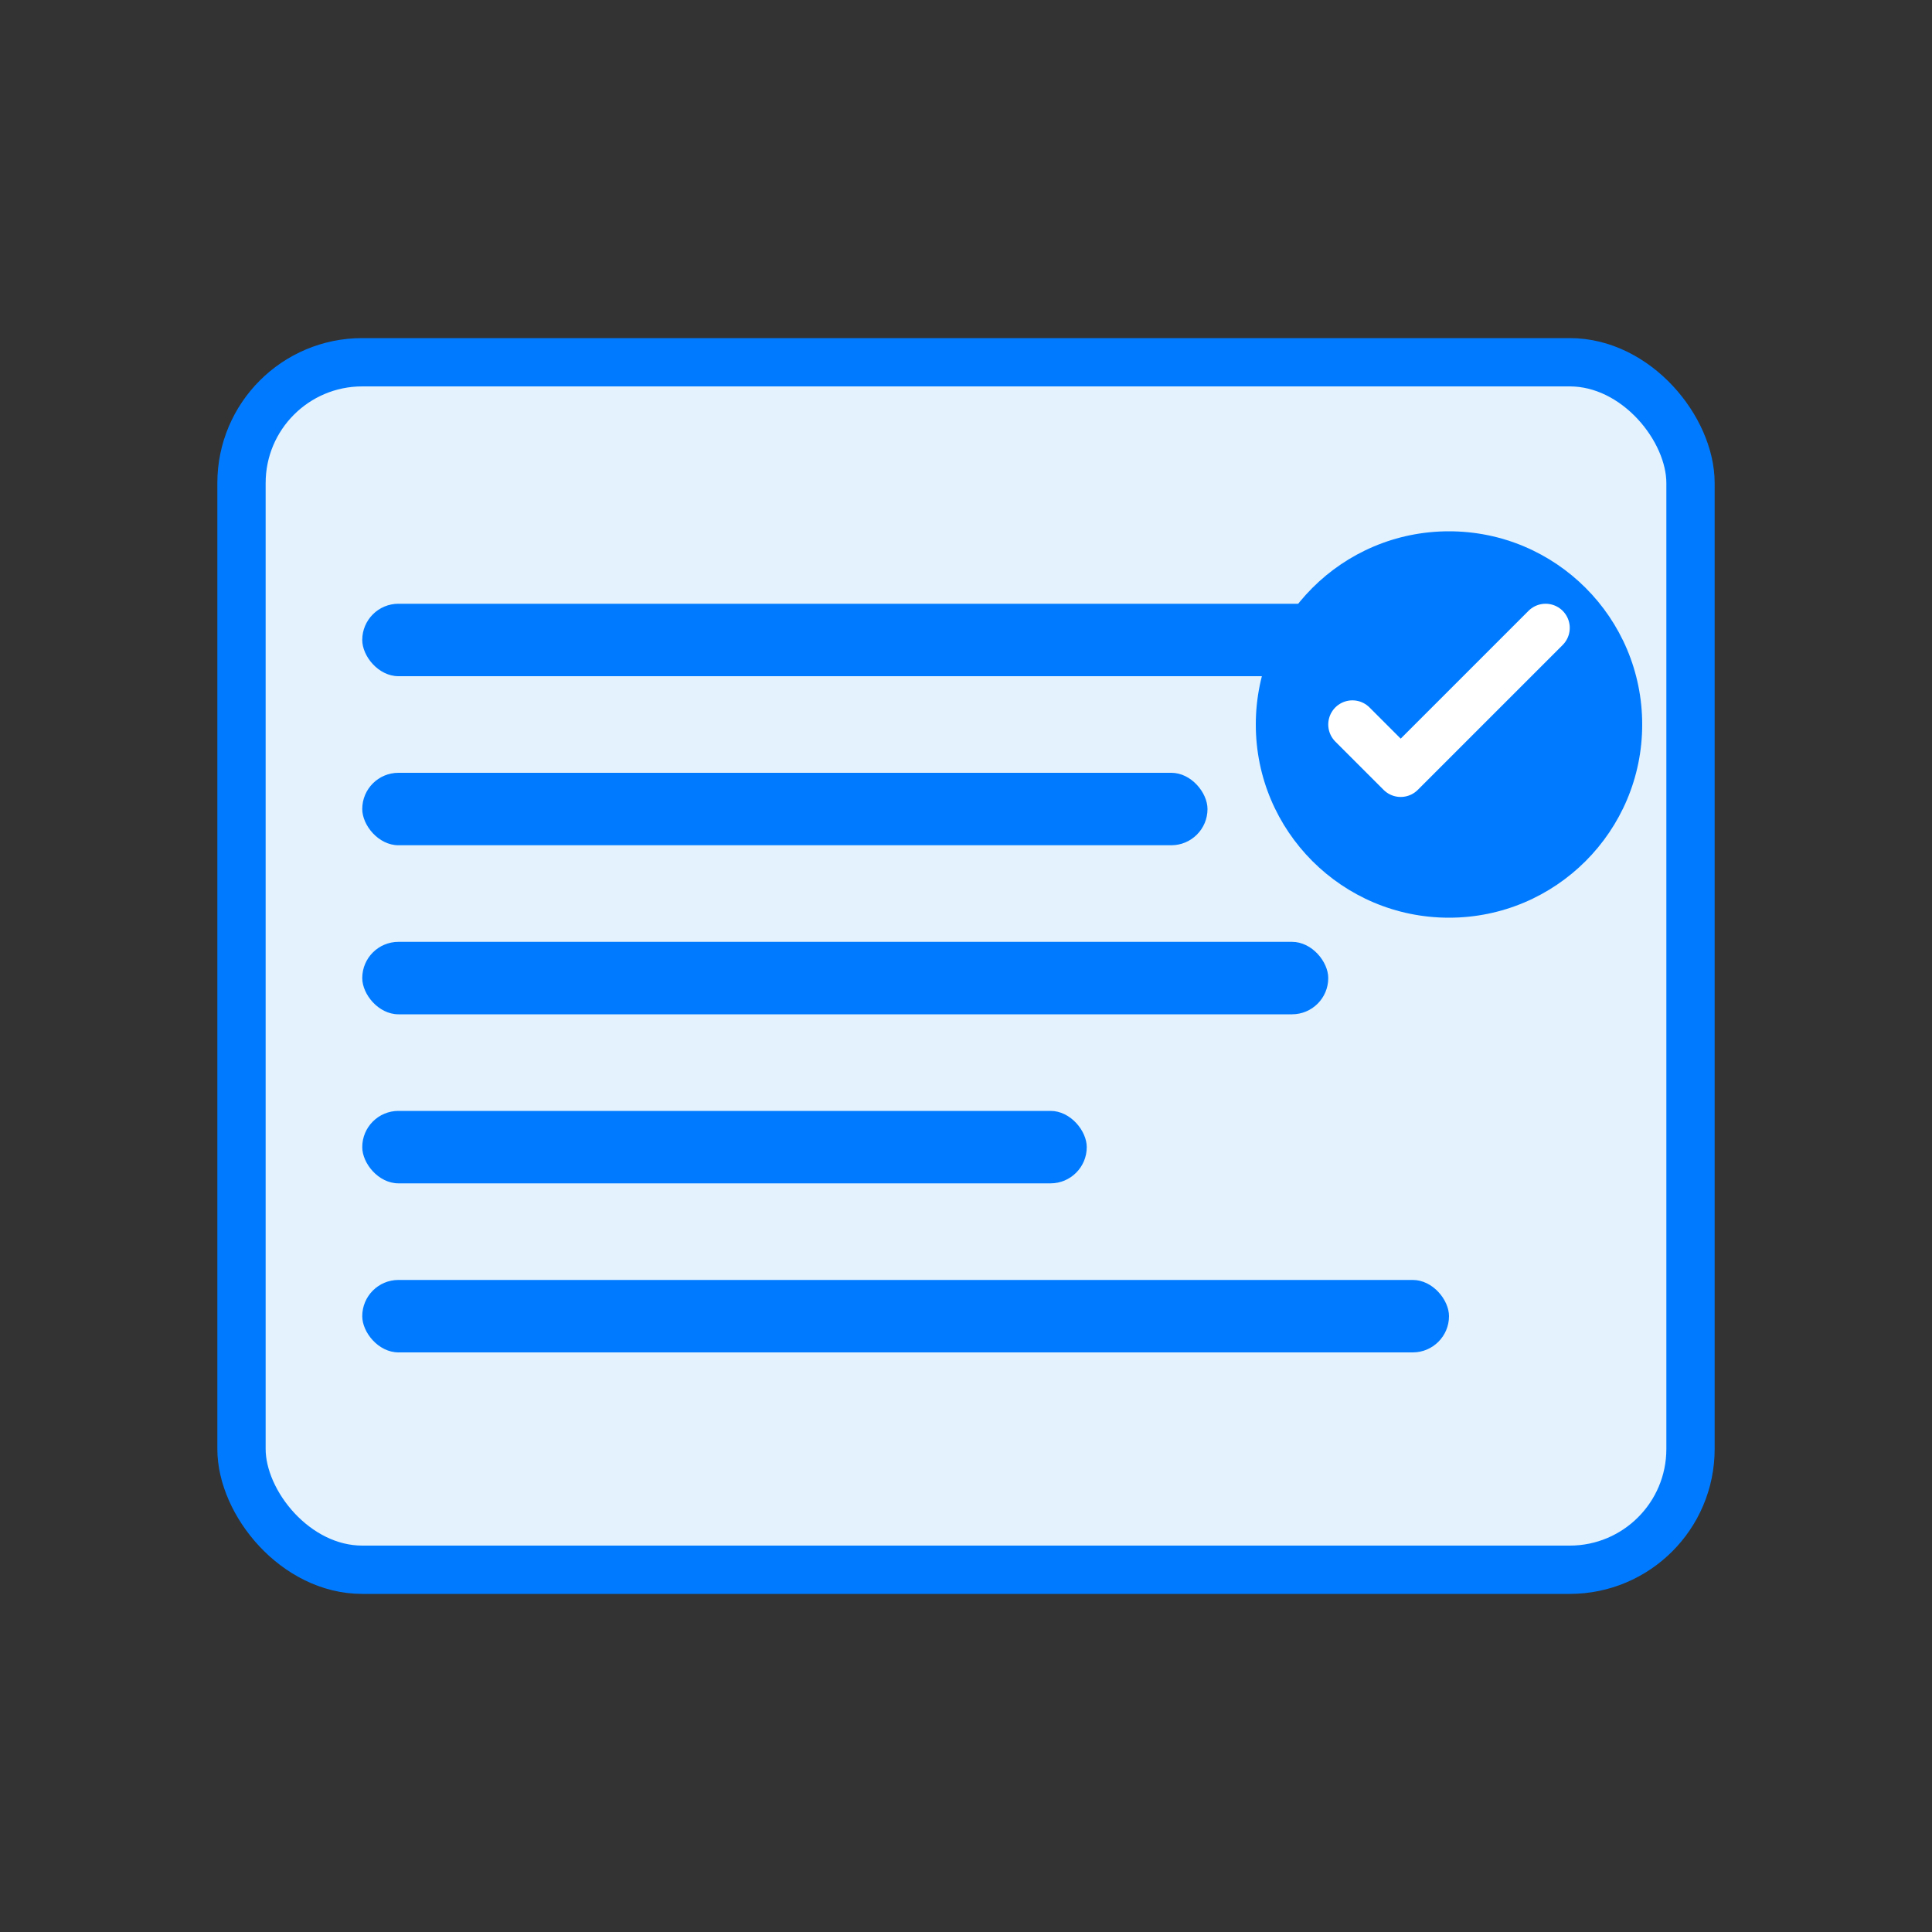 <svg width="80" height="80" viewBox="0 0 80 80" fill="none" xmlns="http://www.w3.org/2000/svg">
    <rect x="0" y="0" width="80" height="80" fill="#333333" stroke="none"/>
    <rect x="10" y="15" width="60" height="50" rx="5" fill="#e3f2fd" stroke="#007bff" stroke-width="2"/>
    <rect x="15" y="25" width="50" height="3" rx="1.5" fill="#007bff"/>
    <rect x="15" y="32" width="35" height="3" rx="1.5" fill="#007bff"/>
    <rect x="15" y="39" width="40" height="3" rx="1.5" fill="#007bff"/>
    <rect x="15" y="46" width="30" height="3" rx="1.5" fill="#007bff"/>
    <rect x="15" y="53" width="45" height="3" rx="1.5" fill="#007bff"/>
    <circle cx="60" cy="30" r="8" fill="#007bff"/>
    <path d="M56 30L58 32L64 26" stroke="white" stroke-width="2" stroke-linecap="round" stroke-linejoin="round"/>
</svg>
